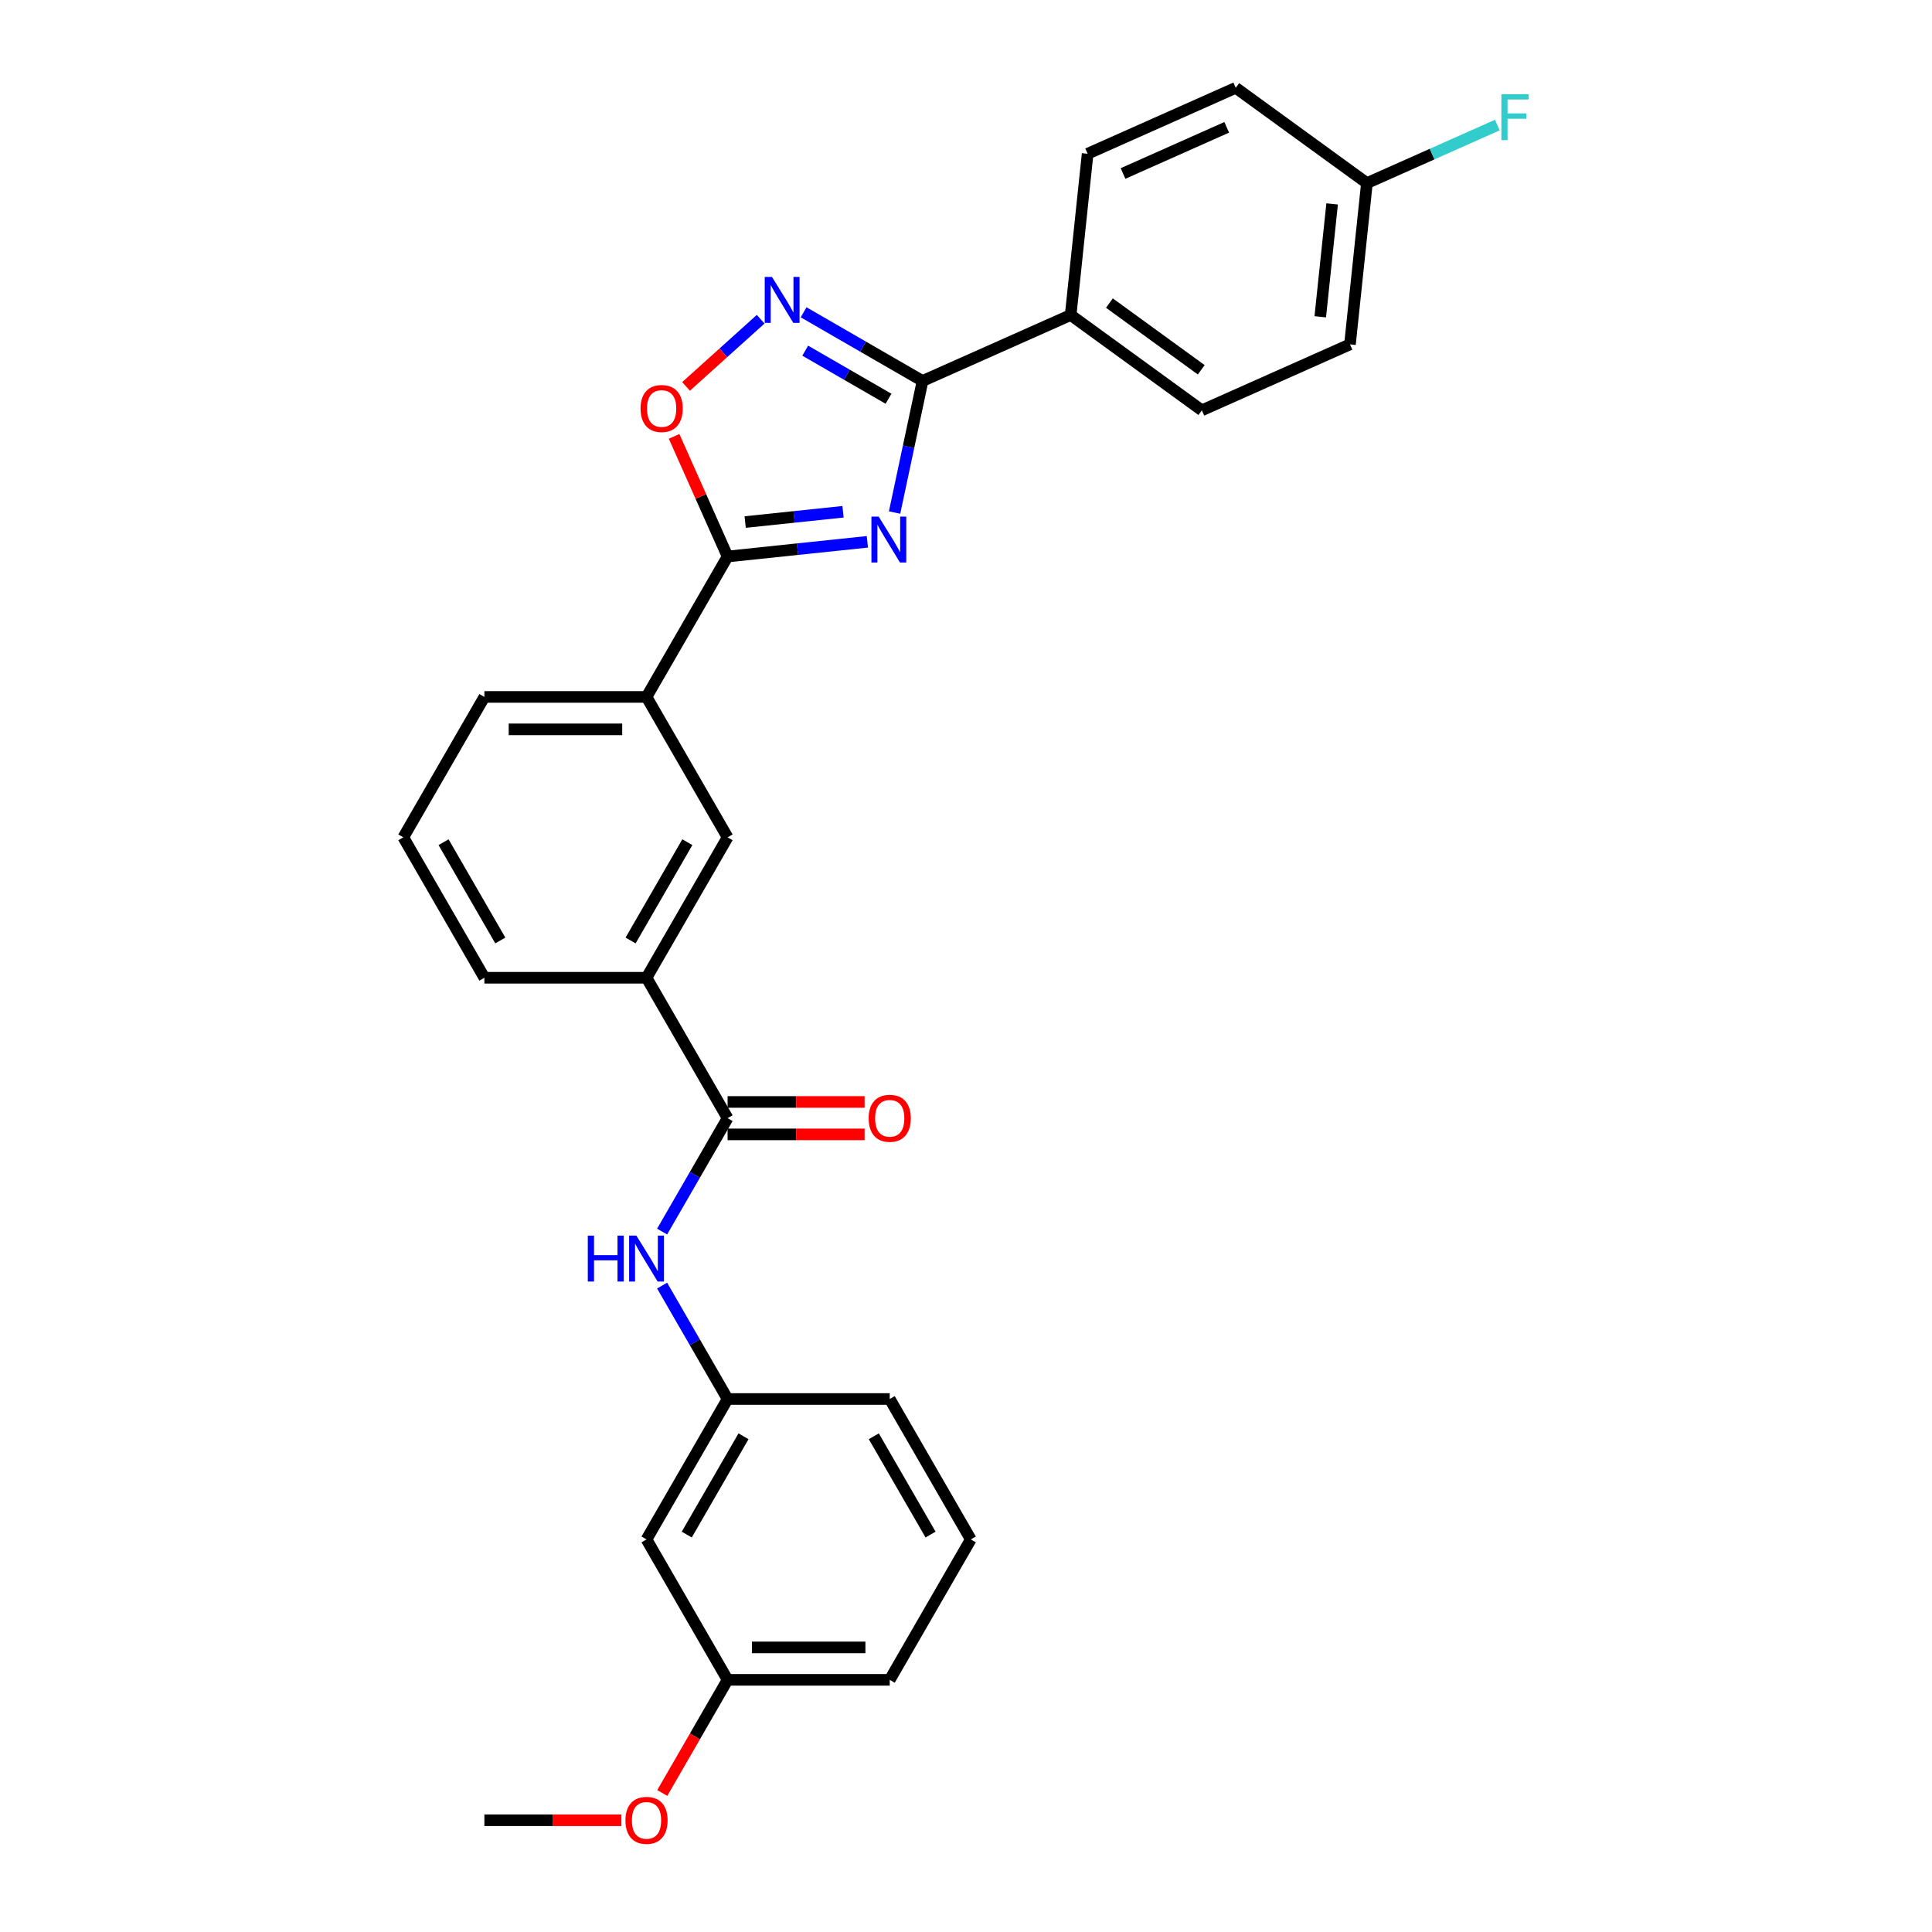 <?xml version='1.0' encoding='iso-8859-1'?>
<svg version='1.1' baseProfile='full'
              xmlns='http://www.w3.org/2000/svg'
                      xmlns:rdkit='http://www.rdkit.org/xml'
                      xmlns:xlink='http://www.w3.org/1999/xlink'
                  xml:space='preserve'
width='1000px' height='1000px' viewBox='0 0 1000 1000'>
<!-- END OF HEADER -->
<rect style='opacity:1.0;fill:#FFFFFF;stroke:none' width='1000' height='1000' x='0' y='0'> </rect>
<path class='bond-0' d='M 463.034,265.293 L 470.273,231.24' style='fill:none;fill-rule:evenodd;stroke:#0000FF;stroke-width:6px;stroke-linecap:butt;stroke-linejoin:miter;stroke-opacity:1' />
<path class='bond-0' d='M 470.273,231.24 L 477.511,197.186' style='fill:none;fill-rule:evenodd;stroke:#000000;stroke-width:6px;stroke-linecap:butt;stroke-linejoin:miter;stroke-opacity:1' />
<path class='bond-1' d='M 448.951,280.443 L 412.775,284.245' style='fill:none;fill-rule:evenodd;stroke:#0000FF;stroke-width:6px;stroke-linecap:butt;stroke-linejoin:miter;stroke-opacity:1' />
<path class='bond-1' d='M 412.775,284.245 L 376.6,288.047' style='fill:none;fill-rule:evenodd;stroke:#000000;stroke-width:6px;stroke-linecap:butt;stroke-linejoin:miter;stroke-opacity:1' />
<path class='bond-1' d='M 436.344,264.891 L 411.021,267.552' style='fill:none;fill-rule:evenodd;stroke:#0000FF;stroke-width:6px;stroke-linecap:butt;stroke-linejoin:miter;stroke-opacity:1' />
<path class='bond-1' d='M 411.021,267.552 L 385.698,270.214' style='fill:none;fill-rule:evenodd;stroke:#000000;stroke-width:6px;stroke-linecap:butt;stroke-linejoin:miter;stroke-opacity:1' />
<path class='bond-2' d='M 477.511,197.186 L 446.727,179.413' style='fill:none;fill-rule:evenodd;stroke:#000000;stroke-width:6px;stroke-linecap:butt;stroke-linejoin:miter;stroke-opacity:1' />
<path class='bond-2' d='M 446.727,179.413 L 415.943,161.64' style='fill:none;fill-rule:evenodd;stroke:#0000FF;stroke-width:6px;stroke-linecap:butt;stroke-linejoin:miter;stroke-opacity:1' />
<path class='bond-2' d='M 459.884,206.39 L 438.335,193.949' style='fill:none;fill-rule:evenodd;stroke:#000000;stroke-width:6px;stroke-linecap:butt;stroke-linejoin:miter;stroke-opacity:1' />
<path class='bond-2' d='M 438.335,193.949 L 416.786,181.508' style='fill:none;fill-rule:evenodd;stroke:#0000FF;stroke-width:6px;stroke-linecap:butt;stroke-linejoin:miter;stroke-opacity:1' />
<path class='bond-9' d='M 477.511,197.186 L 554.178,163.052' style='fill:none;fill-rule:evenodd;stroke:#000000;stroke-width:6px;stroke-linecap:butt;stroke-linejoin:miter;stroke-opacity:1' />
<path class='bond-3' d='M 376.6,288.047 L 362.757,256.956' style='fill:none;fill-rule:evenodd;stroke:#000000;stroke-width:6px;stroke-linecap:butt;stroke-linejoin:miter;stroke-opacity:1' />
<path class='bond-3' d='M 362.757,256.956 L 348.914,225.865' style='fill:none;fill-rule:evenodd;stroke:#FF0000;stroke-width:6px;stroke-linecap:butt;stroke-linejoin:miter;stroke-opacity:1' />
<path class='bond-6' d='M 376.6,288.047 L 334.638,360.726' style='fill:none;fill-rule:evenodd;stroke:#000000;stroke-width:6px;stroke-linecap:butt;stroke-linejoin:miter;stroke-opacity:1' />
<path class='bond-28' d='M 393.721,165.23 L 374.41,182.617' style='fill:none;fill-rule:evenodd;stroke:#0000FF;stroke-width:6px;stroke-linecap:butt;stroke-linejoin:miter;stroke-opacity:1' />
<path class='bond-28' d='M 374.41,182.617 L 355.099,200.004' style='fill:none;fill-rule:evenodd;stroke:#FF0000;stroke-width:6px;stroke-linecap:butt;stroke-linejoin:miter;stroke-opacity:1' />
<path class='bond-4' d='M 376.6,578.763 L 334.638,506.084' style='fill:none;fill-rule:evenodd;stroke:#000000;stroke-width:6px;stroke-linecap:butt;stroke-linejoin:miter;stroke-opacity:1' />
<path class='bond-5' d='M 376.6,578.763 L 359.655,608.112' style='fill:none;fill-rule:evenodd;stroke:#000000;stroke-width:6px;stroke-linecap:butt;stroke-linejoin:miter;stroke-opacity:1' />
<path class='bond-5' d='M 359.655,608.112 L 342.711,637.461' style='fill:none;fill-rule:evenodd;stroke:#0000FF;stroke-width:6px;stroke-linecap:butt;stroke-linejoin:miter;stroke-opacity:1' />
<path class='bond-11' d='M 376.6,587.155 L 412.057,587.155' style='fill:none;fill-rule:evenodd;stroke:#000000;stroke-width:6px;stroke-linecap:butt;stroke-linejoin:miter;stroke-opacity:1' />
<path class='bond-11' d='M 412.057,587.155 L 447.514,587.155' style='fill:none;fill-rule:evenodd;stroke:#FF0000;stroke-width:6px;stroke-linecap:butt;stroke-linejoin:miter;stroke-opacity:1' />
<path class='bond-11' d='M 376.6,570.371 L 412.057,570.371' style='fill:none;fill-rule:evenodd;stroke:#000000;stroke-width:6px;stroke-linecap:butt;stroke-linejoin:miter;stroke-opacity:1' />
<path class='bond-11' d='M 412.057,570.371 L 447.514,570.371' style='fill:none;fill-rule:evenodd;stroke:#FF0000;stroke-width:6px;stroke-linecap:butt;stroke-linejoin:miter;stroke-opacity:1' />
<path class='bond-10' d='M 342.711,665.424 L 359.655,694.773' style='fill:none;fill-rule:evenodd;stroke:#0000FF;stroke-width:6px;stroke-linecap:butt;stroke-linejoin:miter;stroke-opacity:1' />
<path class='bond-10' d='M 359.655,694.773 L 376.6,724.121' style='fill:none;fill-rule:evenodd;stroke:#000000;stroke-width:6px;stroke-linecap:butt;stroke-linejoin:miter;stroke-opacity:1' />
<path class='bond-8' d='M 334.638,360.726 L 376.6,433.405' style='fill:none;fill-rule:evenodd;stroke:#000000;stroke-width:6px;stroke-linecap:butt;stroke-linejoin:miter;stroke-opacity:1' />
<path class='bond-21' d='M 334.638,360.726 L 250.716,360.726' style='fill:none;fill-rule:evenodd;stroke:#000000;stroke-width:6px;stroke-linecap:butt;stroke-linejoin:miter;stroke-opacity:1' />
<path class='bond-21' d='M 322.05,377.511 L 263.304,377.511' style='fill:none;fill-rule:evenodd;stroke:#000000;stroke-width:6px;stroke-linecap:butt;stroke-linejoin:miter;stroke-opacity:1' />
<path class='bond-7' d='M 334.638,506.084 L 376.6,433.405' style='fill:none;fill-rule:evenodd;stroke:#000000;stroke-width:6px;stroke-linecap:butt;stroke-linejoin:miter;stroke-opacity:1' />
<path class='bond-7' d='M 326.397,486.79 L 355.77,435.915' style='fill:none;fill-rule:evenodd;stroke:#000000;stroke-width:6px;stroke-linecap:butt;stroke-linejoin:miter;stroke-opacity:1' />
<path class='bond-30' d='M 334.638,506.084 L 250.716,506.084' style='fill:none;fill-rule:evenodd;stroke:#000000;stroke-width:6px;stroke-linecap:butt;stroke-linejoin:miter;stroke-opacity:1' />
<path class='bond-13' d='M 554.178,163.052 L 622.073,212.38' style='fill:none;fill-rule:evenodd;stroke:#000000;stroke-width:6px;stroke-linecap:butt;stroke-linejoin:miter;stroke-opacity:1' />
<path class='bond-13' d='M 574.228,156.872 L 621.754,191.402' style='fill:none;fill-rule:evenodd;stroke:#000000;stroke-width:6px;stroke-linecap:butt;stroke-linejoin:miter;stroke-opacity:1' />
<path class='bond-14' d='M 554.178,163.052 L 562.95,79.589' style='fill:none;fill-rule:evenodd;stroke:#000000;stroke-width:6px;stroke-linecap:butt;stroke-linejoin:miter;stroke-opacity:1' />
<path class='bond-12' d='M 376.6,724.121 L 334.638,796.8' style='fill:none;fill-rule:evenodd;stroke:#000000;stroke-width:6px;stroke-linecap:butt;stroke-linejoin:miter;stroke-opacity:1' />
<path class='bond-12' d='M 384.841,743.415 L 355.468,794.291' style='fill:none;fill-rule:evenodd;stroke:#000000;stroke-width:6px;stroke-linecap:butt;stroke-linejoin:miter;stroke-opacity:1' />
<path class='bond-25' d='M 376.6,724.121 L 460.522,724.121' style='fill:none;fill-rule:evenodd;stroke:#000000;stroke-width:6px;stroke-linecap:butt;stroke-linejoin:miter;stroke-opacity:1' />
<path class='bond-16' d='M 334.638,796.8 L 376.6,869.479' style='fill:none;fill-rule:evenodd;stroke:#000000;stroke-width:6px;stroke-linecap:butt;stroke-linejoin:miter;stroke-opacity:1' />
<path class='bond-17' d='M 622.073,212.38 L 698.74,178.246' style='fill:none;fill-rule:evenodd;stroke:#000000;stroke-width:6px;stroke-linecap:butt;stroke-linejoin:miter;stroke-opacity:1' />
<path class='bond-18' d='M 562.95,79.589 L 639.617,45.455' style='fill:none;fill-rule:evenodd;stroke:#000000;stroke-width:6px;stroke-linecap:butt;stroke-linejoin:miter;stroke-opacity:1' />
<path class='bond-18' d='M 581.277,89.802 L 634.944,65.908' style='fill:none;fill-rule:evenodd;stroke:#000000;stroke-width:6px;stroke-linecap:butt;stroke-linejoin:miter;stroke-opacity:1' />
<path class='bond-15' d='M 707.512,94.783 L 639.617,45.455' style='fill:none;fill-rule:evenodd;stroke:#000000;stroke-width:6px;stroke-linecap:butt;stroke-linejoin:miter;stroke-opacity:1' />
<path class='bond-19' d='M 707.512,94.783 L 741.263,79.756' style='fill:none;fill-rule:evenodd;stroke:#000000;stroke-width:6px;stroke-linecap:butt;stroke-linejoin:miter;stroke-opacity:1' />
<path class='bond-19' d='M 741.263,79.756 L 775.015,64.729' style='fill:none;fill-rule:evenodd;stroke:#33CCCC;stroke-width:6px;stroke-linecap:butt;stroke-linejoin:miter;stroke-opacity:1' />
<path class='bond-29' d='M 707.512,94.783 L 698.74,178.246' style='fill:none;fill-rule:evenodd;stroke:#000000;stroke-width:6px;stroke-linecap:butt;stroke-linejoin:miter;stroke-opacity:1' />
<path class='bond-29' d='M 689.504,105.548 L 683.363,163.972' style='fill:none;fill-rule:evenodd;stroke:#000000;stroke-width:6px;stroke-linecap:butt;stroke-linejoin:miter;stroke-opacity:1' />
<path class='bond-20' d='M 376.6,869.479 L 359.694,898.761' style='fill:none;fill-rule:evenodd;stroke:#000000;stroke-width:6px;stroke-linecap:butt;stroke-linejoin:miter;stroke-opacity:1' />
<path class='bond-20' d='M 359.694,898.761 L 342.788,928.043' style='fill:none;fill-rule:evenodd;stroke:#FF0000;stroke-width:6px;stroke-linecap:butt;stroke-linejoin:miter;stroke-opacity:1' />
<path class='bond-31' d='M 376.6,869.479 L 460.522,869.479' style='fill:none;fill-rule:evenodd;stroke:#000000;stroke-width:6px;stroke-linecap:butt;stroke-linejoin:miter;stroke-opacity:1' />
<path class='bond-31' d='M 389.188,852.695 L 447.934,852.695' style='fill:none;fill-rule:evenodd;stroke:#000000;stroke-width:6px;stroke-linecap:butt;stroke-linejoin:miter;stroke-opacity:1' />
<path class='bond-27' d='M 321.63,942.158 L 286.173,942.158' style='fill:none;fill-rule:evenodd;stroke:#FF0000;stroke-width:6px;stroke-linecap:butt;stroke-linejoin:miter;stroke-opacity:1' />
<path class='bond-27' d='M 286.173,942.158 L 250.716,942.158' style='fill:none;fill-rule:evenodd;stroke:#000000;stroke-width:6px;stroke-linecap:butt;stroke-linejoin:miter;stroke-opacity:1' />
<path class='bond-23' d='M 250.716,360.726 L 208.755,433.405' style='fill:none;fill-rule:evenodd;stroke:#000000;stroke-width:6px;stroke-linecap:butt;stroke-linejoin:miter;stroke-opacity:1' />
<path class='bond-22' d='M 250.716,506.084 L 208.755,433.405' style='fill:none;fill-rule:evenodd;stroke:#000000;stroke-width:6px;stroke-linecap:butt;stroke-linejoin:miter;stroke-opacity:1' />
<path class='bond-22' d='M 258.957,486.79 L 229.585,435.915' style='fill:none;fill-rule:evenodd;stroke:#000000;stroke-width:6px;stroke-linecap:butt;stroke-linejoin:miter;stroke-opacity:1' />
<path class='bond-24' d='M 502.483,796.8 L 460.522,724.121' style='fill:none;fill-rule:evenodd;stroke:#000000;stroke-width:6px;stroke-linecap:butt;stroke-linejoin:miter;stroke-opacity:1' />
<path class='bond-24' d='M 481.653,794.291 L 452.281,743.415' style='fill:none;fill-rule:evenodd;stroke:#000000;stroke-width:6px;stroke-linecap:butt;stroke-linejoin:miter;stroke-opacity:1' />
<path class='bond-26' d='M 502.483,796.8 L 460.522,869.479' style='fill:none;fill-rule:evenodd;stroke:#000000;stroke-width:6px;stroke-linecap:butt;stroke-linejoin:miter;stroke-opacity:1' />
<path  class='atom-0' d='M 454.809 267.391
L 462.597 279.98
Q 463.369 281.222, 464.611 283.471
Q 465.853 285.72, 465.92 285.854
L 465.92 267.391
L 469.076 267.391
L 469.076 291.158
L 465.82 291.158
L 457.461 277.395
Q 456.487 275.784, 455.447 273.937
Q 454.44 272.091, 454.138 271.52
L 454.138 291.158
L 451.049 291.158
L 451.049 267.391
L 454.809 267.391
' fill='#0000FF'/>
<path  class='atom-3' d='M 399.578 143.341
L 407.366 155.93
Q 408.138 157.172, 409.38 159.421
Q 410.623 161.67, 410.69 161.804
L 410.69 143.341
L 413.845 143.341
L 413.845 167.108
L 410.589 167.108
L 402.23 153.345
Q 401.257 151.734, 400.216 149.887
Q 399.209 148.041, 398.907 147.47
L 398.907 167.108
L 395.819 167.108
L 395.819 143.341
L 399.578 143.341
' fill='#0000FF'/>
<path  class='atom-4' d='M 331.555 211.447
Q 331.555 205.74, 334.375 202.551
Q 337.195 199.362, 342.465 199.362
Q 347.736 199.362, 350.555 202.551
Q 353.375 205.74, 353.375 211.447
Q 353.375 217.221, 350.522 220.511
Q 347.668 223.767, 342.465 223.767
Q 337.229 223.767, 334.375 220.511
Q 331.555 217.255, 331.555 211.447
M 342.465 221.081
Q 346.091 221.081, 348.038 218.664
Q 350.018 216.214, 350.018 211.447
Q 350.018 206.781, 348.038 204.431
Q 346.091 202.048, 342.465 202.048
Q 338.84 202.048, 336.859 204.398
Q 334.912 206.747, 334.912 211.447
Q 334.912 216.247, 336.859 218.664
Q 338.84 221.081, 342.465 221.081
' fill='#FF0000'/>
<path  class='atom-6' d='M 304.242 639.559
L 307.464 639.559
L 307.464 649.663
L 319.616 649.663
L 319.616 639.559
L 322.839 639.559
L 322.839 663.326
L 319.616 663.326
L 319.616 652.349
L 307.464 652.349
L 307.464 663.326
L 304.242 663.326
L 304.242 639.559
' fill='#0000FF'/>
<path  class='atom-6' d='M 329.385 639.559
L 337.173 652.147
Q 337.945 653.389, 339.187 655.638
Q 340.429 657.888, 340.496 658.022
L 340.496 639.559
L 343.652 639.559
L 343.652 663.326
L 340.395 663.326
L 332.037 649.562
Q 331.063 647.951, 330.023 646.105
Q 329.016 644.259, 328.713 643.688
L 328.713 663.326
L 325.625 663.326
L 325.625 639.559
L 329.385 639.559
' fill='#0000FF'/>
<path  class='atom-12' d='M 449.612 578.83
Q 449.612 573.124, 452.432 569.935
Q 455.252 566.746, 460.522 566.746
Q 465.793 566.746, 468.612 569.935
Q 471.432 573.124, 471.432 578.83
Q 471.432 584.604, 468.579 587.894
Q 465.725 591.15, 460.522 591.15
Q 455.285 591.15, 452.432 587.894
Q 449.612 584.638, 449.612 578.83
M 460.522 588.465
Q 464.148 588.465, 466.095 586.048
Q 468.075 583.597, 468.075 578.83
Q 468.075 574.164, 466.095 571.814
Q 464.148 569.431, 460.522 569.431
Q 456.897 569.431, 454.916 571.781
Q 452.969 574.131, 452.969 578.83
Q 452.969 583.631, 454.916 586.048
Q 456.897 588.465, 460.522 588.465
' fill='#FF0000'/>
<path  class='atom-20' d='M 777.113 48.765
L 791.245 48.765
L 791.245 51.484
L 780.302 51.484
L 780.302 58.702
L 790.037 58.702
L 790.037 61.454
L 780.302 61.454
L 780.302 72.532
L 777.113 72.532
L 777.113 48.765
' fill='#33CCCC'/>
<path  class='atom-21' d='M 323.728 942.226
Q 323.728 936.519, 326.548 933.33
Q 329.368 930.141, 334.638 930.141
Q 339.909 930.141, 342.729 933.33
Q 345.548 936.519, 345.548 942.226
Q 345.548 947.999, 342.695 951.289
Q 339.842 954.545, 334.638 954.545
Q 329.402 954.545, 326.548 951.289
Q 323.728 948.033, 323.728 942.226
M 334.638 951.86
Q 338.264 951.86, 340.211 949.443
Q 342.191 946.992, 342.191 942.226
Q 342.191 937.56, 340.211 935.21
Q 338.264 932.826, 334.638 932.826
Q 331.013 932.826, 329.032 935.176
Q 327.085 937.526, 327.085 942.226
Q 327.085 947.026, 329.032 949.443
Q 331.013 951.86, 334.638 951.86
' fill='#FF0000'/>
</svg>

